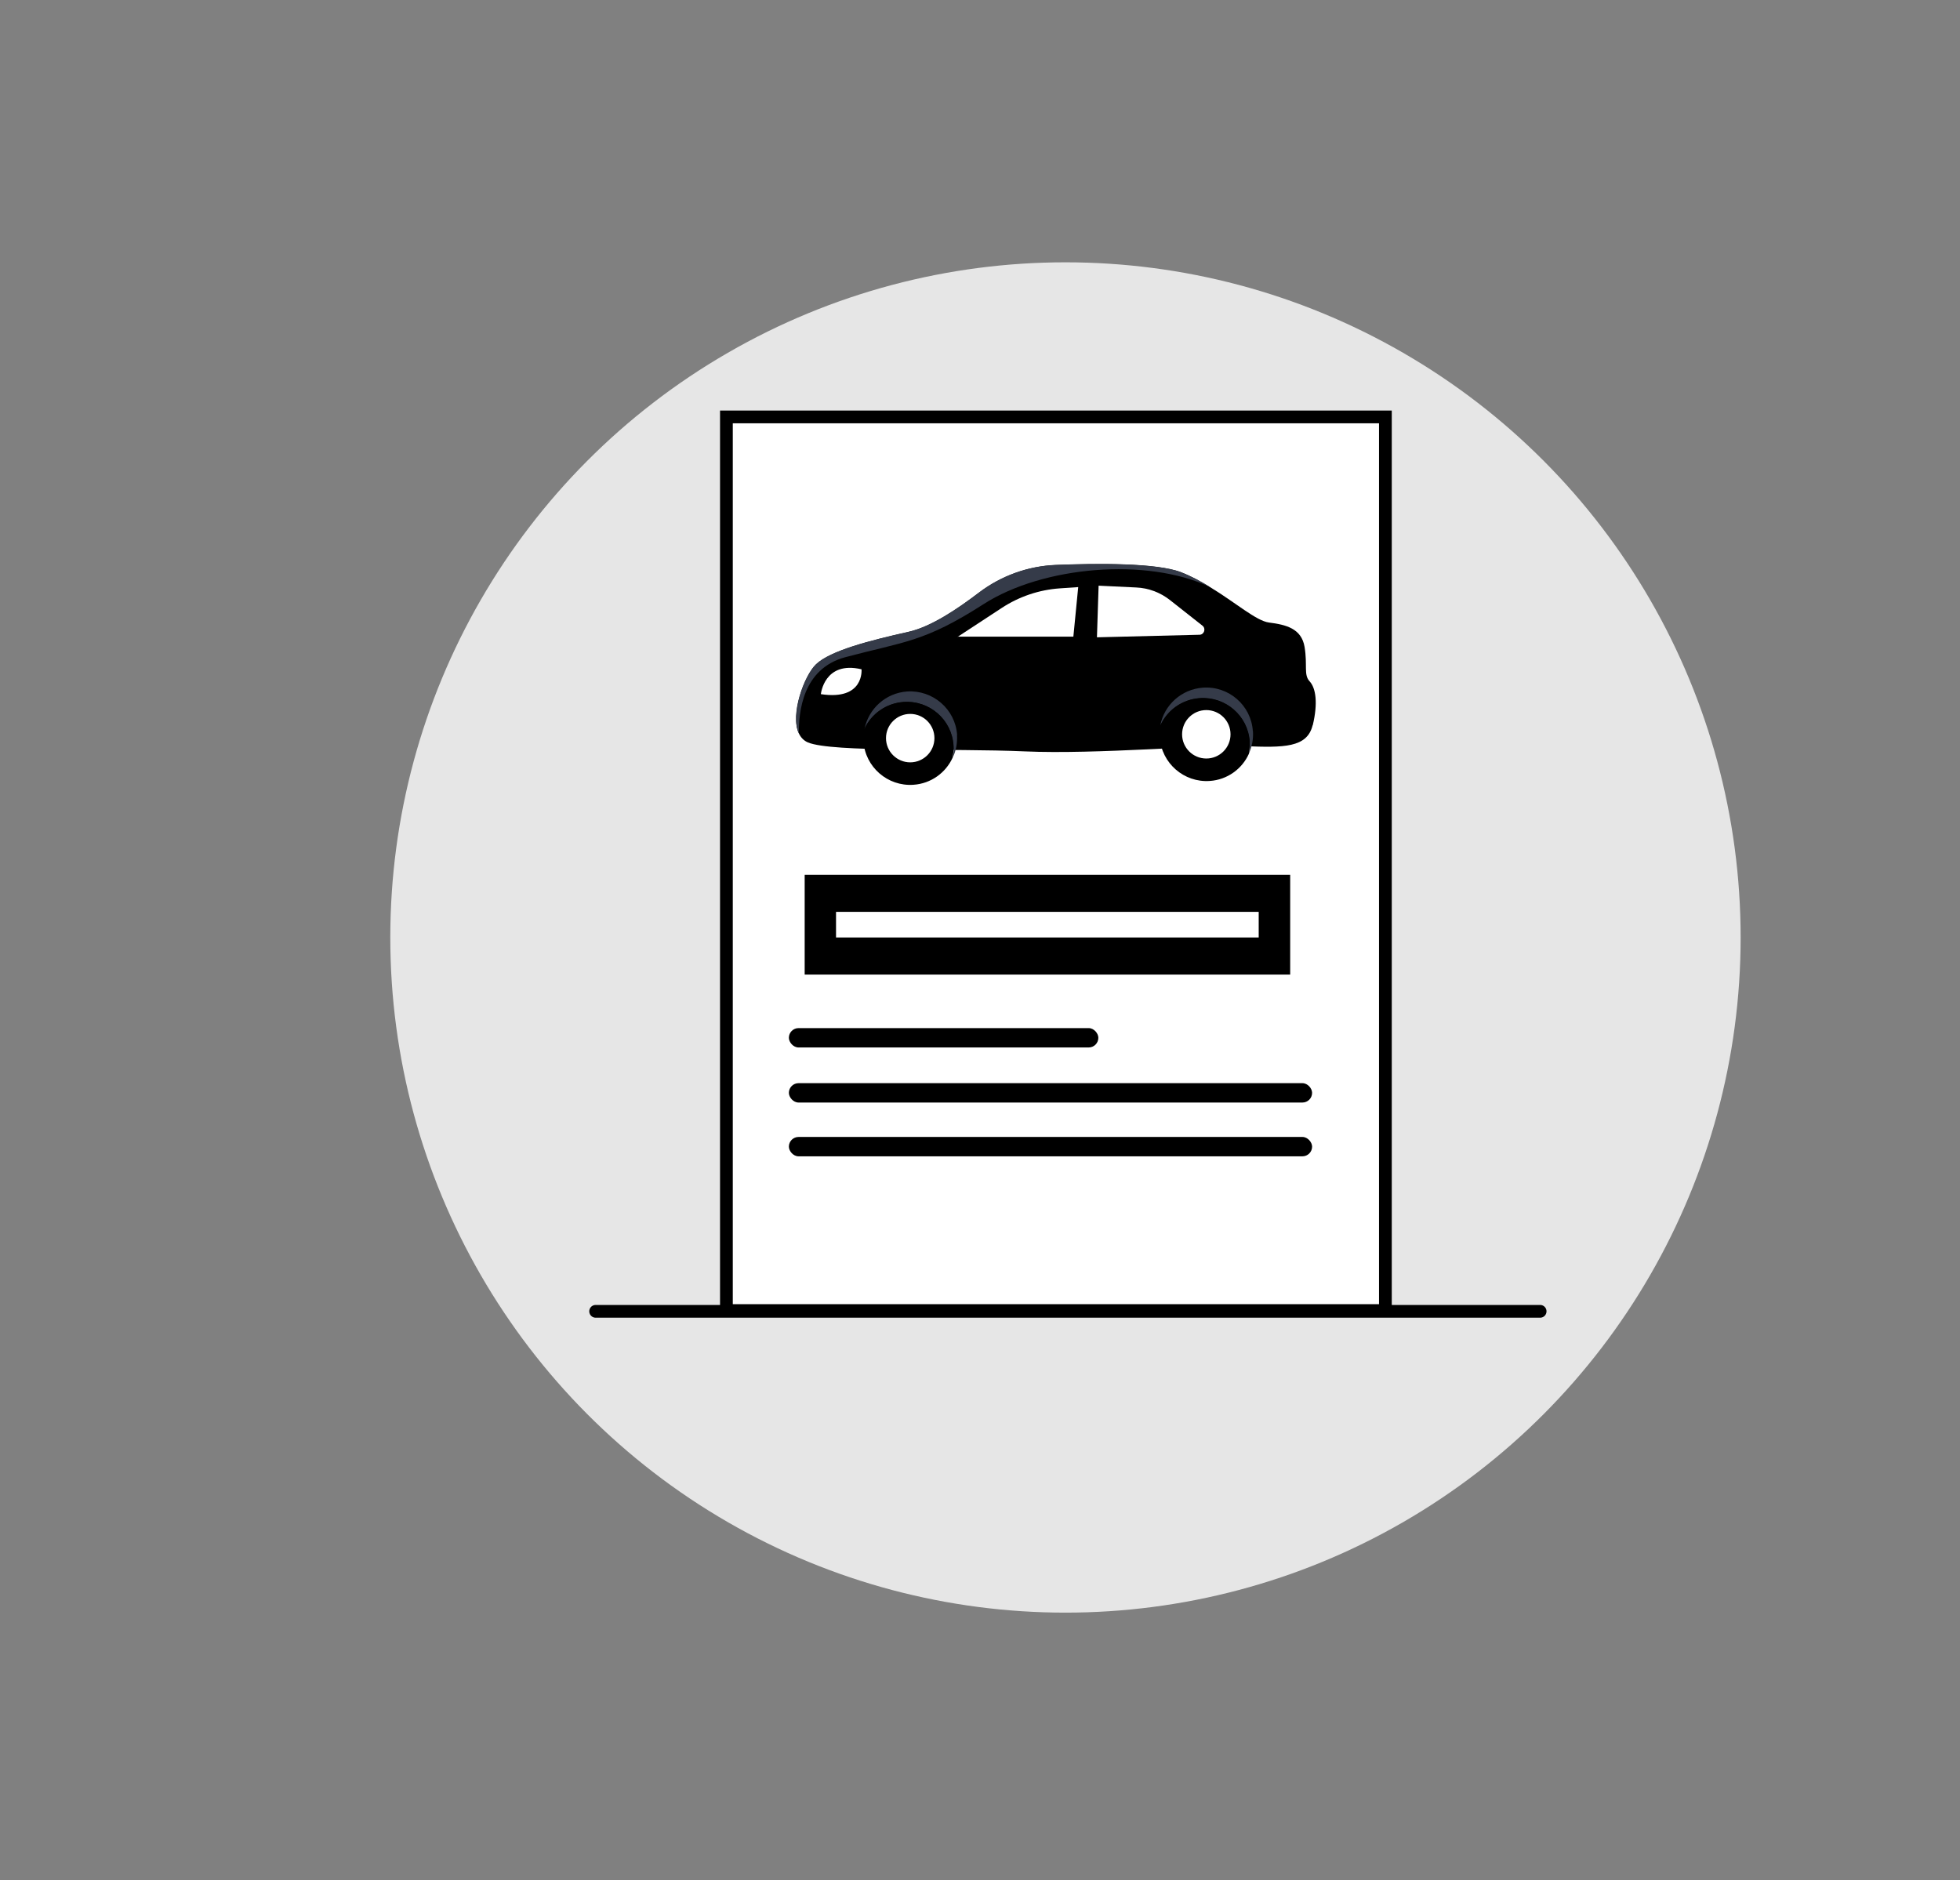 <?xml version="1.0" encoding="UTF-8"?>
<svg id="Layer_1" xmlns="http://www.w3.org/2000/svg" version="1.1" viewBox="0 0 153.77 147.52">
  <rect x="0" y="0" width="153.77" height="147.52" fill="#808080" stroke="none"/>
  <!-- Generator: Adobe Illustrator 29.1.0, SVG Export Plug-In . SVG Version: 2.1.0 Build 142)  -->
  <defs>
    <style>
      .st0, .st1 {
        fill: #fff;
      }

      .st1, .st2 {
        stroke: #000;
        stroke-miterlimit: 10;
      }

      .st3 {
        fill: #353b49;
      }

      .st2 {
        fill: none;
        stroke-linecap: round;
      }

      .st4 {
        fill: #e6e6e6;
      }
    </style>
  </defs>
  <circle class="st4" cx="83.59" cy="73.55" r="52.97"/>
  <line class="st2" x1="46.73" y1="102.88" x2="120.83" y2="102.88"/>
  <rect class="st1" x="56.99" y="32.71" width="51.7" height="70.11"/>
  <rect x="61.89" y="80.66" width="24.28" height="1.52" rx=".76" ry=".76"/>
  <rect x="61.89" y="84.98" width="41.05" height="1.52" rx=".76" ry=".76"/>
  <rect x="61.89" y="89.2" width="41.05" height="1.52" rx=".76" ry=".76"/>
  <rect class="st0" x="61.89" y="93.55" width="41.05" height="1.52" rx=".76" ry=".76"/>
  <g>
    <g>
      <path d="M102.98,56.9c-.43,1.77-2.27,1.76-5.32,1.64-3.05-.13-11.58.66-17.27.41s-15.1.09-17-.7c-.33-.14-.56-.39-.71-.7-.7-1.48.42-4.55,1.35-5.43,1.12-1.07,4.24-1.87,7.24-2.54,1.8-.4,3.88-1.82,5.55-3.09,1.73-1.31,3.83-2.07,6-2.16,3.25-.13,7.93-.17,9.84.57.8.31,1.56.72,2.27,1.16h0c2.01,1.22,3.63,2.65,4.62,2.78,1.35.17,2.56.47,2.8,1.92.24,1.46-.09,2.18.4,2.7.48.53.66,1.68.24,3.45Z"/>
      <path class="st0" d="M75.12,49.97l3.48-2.28c1.36-.89,2.93-1.42,4.55-1.53l1.44-.1-.38,3.89h-9.09Z"/>
      <path class="st0" d="M86.19,45.96l-.13,4.04,8.04-.2c.37,0,.53-.48.24-.71l-2.55-2.01c-.76-.6-1.69-.95-2.66-.99l-2.93-.14Z"/>
      <path class="st0" d="M64.4,54.46s.26-2.64,3.19-1.95c0,0,.24,2.47-3.19,1.95Z"/>
      <path class="st3" d="M75.08,57.66c.04.64-.08,1.26-.34,1.8.07-.31.09-.64.07-.98-.13-2.02-1.89-3.55-3.91-3.4-1.39.1-2.54.95-3.08,2.13.31-1.59,1.65-2.84,3.35-2.96,2.02-.13,3.78,1.39,3.92,3.41Z"/>
      <path d="M74.8,58.48c.02.34,0,.67-.07.98-.54,1.17-1.69,2.02-3.07,2.11-2.02.14-3.78-1.39-3.92-3.41-.02-.33,0-.65.06-.96.54-1.18,1.7-2.03,3.08-2.13,2.02-.14,3.78,1.38,3.91,3.4Z"/>
      <circle class="st0" cx="71.41" cy="57.91" r="1.9"/>
      <path class="st3" d="M98.3,57.36c.04.64-.08,1.24-.33,1.78.07-.31.08-.63.06-.96-.14-2.02-1.9-3.54-3.92-3.4-1.39.1-2.54.95-3.08,2.13.3-1.59,1.65-2.84,3.35-2.96,2.02-.14,3.78,1.39,3.91,3.41Z"/>
      <path d="M98.04,58.18c.02.33,0,.65-.06.96-.53,1.18-1.69,2.04-3.07,2.13-2.02.14-3.78-1.39-3.92-3.41-.02-.33,0-.65.06-.96.54-1.18,1.69-2.03,3.08-2.13,2.02-.14,3.78,1.38,3.92,3.4Z"/>
      <circle class="st0" cx="94.64" cy="57.61" r="1.9"/>
    </g>
    <path class="st3" d="M94.92,46.05c-4.95-2.33-13.1-1.64-17.76,1.35-4.66,3-6.23,2.93-10.84,4.16-3.39.91-3.65,4.35-3.65,5.98-.7-1.48.42-4.55,1.35-5.43,1.12-1.07,4.24-1.87,7.24-2.54,1.8-.4,3.88-1.82,5.55-3.09,1.73-1.31,3.83-2.07,6-2.16,3.25-.13,7.93-.17,9.84.57.8.31,1.56.72,2.27,1.16Z"/>
  </g>
  <rect x="63.13" y="68.63" width="38.09" height="7.83"/>
  <rect class="st0" x="65.59" y="71.54" width="33.16" height="2.01"/>
</svg>